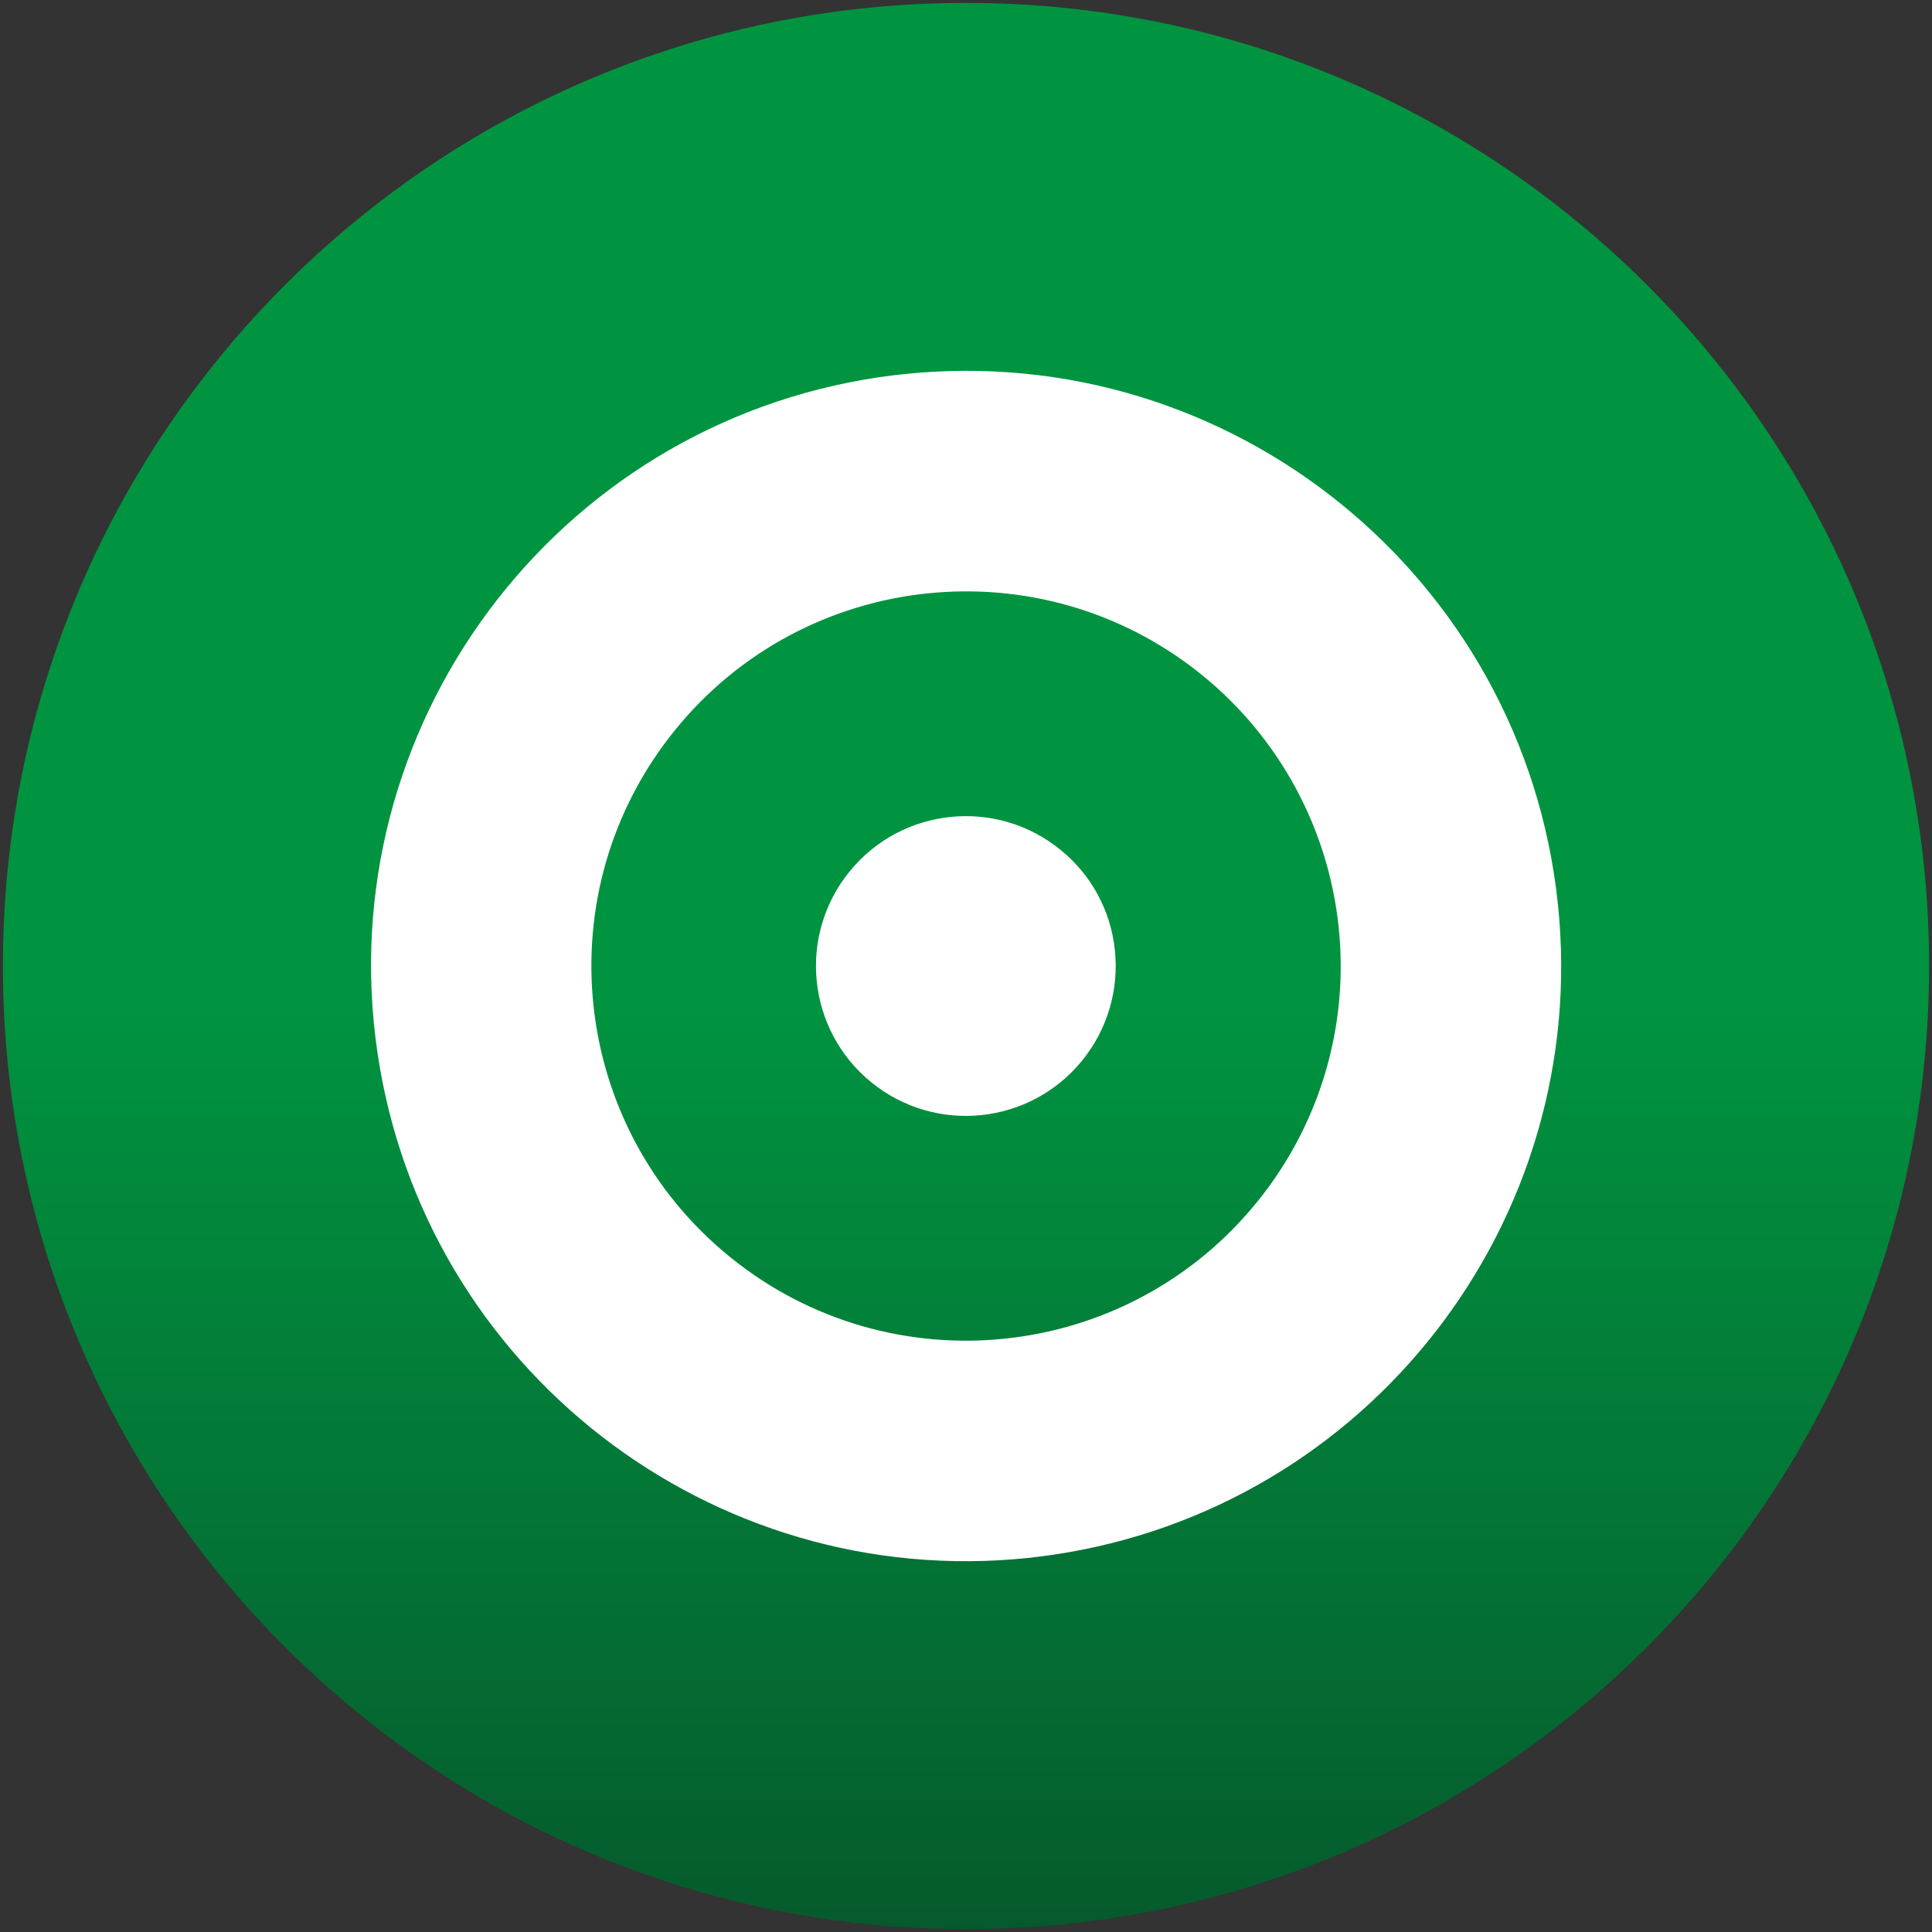 <?xml version="1.0" encoding="utf-8"?>
<!-- Generator: Adobe Illustrator 26.0.3, SVG Export Plug-In . SVG Version: 6.00 Build 0)  -->
<svg version="1.1" id="Слой_1" xmlns="http://www.w3.org/2000/svg" xmlns:xlink="http://www.w3.org/1999/xlink" x="0px" y="0px"
	 viewBox="0 0 338.92 338.92" style="enable-background:new 0 0 338.92 338.92;" xml:space="preserve">
<rect x="0" y="0" width="338.92" height="338.92" fill="#333333" stroke="none"/>
<style type="text/css">
	.st0{fill:url(#SVGID_1_);}
	.st1{fill:#FFFFFF;}
	.st2{fill:#009440;}
	.st3{fill:#09281C;}
</style>
<g>
	
		<linearGradient id="SVGID_1_" gradientUnits="userSpaceOnUse" x1="169.455" y1="764.37" x2="169.455" y2="297.5" gradientTransform="matrix(1 0 0 -1 0 770)">
		<stop  offset="0.36" style="stop-color:#009440"/>
		<stop  offset="0.57" style="stop-color:#037335"/>
		<stop  offset="1" style="stop-color:#09281C"/>
	</linearGradient>
	<path class="st0" d="M169.46,0.51L169.46,0.51c93.31,0,168.95,75.64,168.95,168.95v0c0,93.31-75.64,168.95-168.95,168.95h0
		c-93.31,0-168.95-75.64-168.95-168.95v0C0.51,76.15,76.15,0.51,169.46,0.51z"/>
	<path class="st1" d="M273.29,158.57c-6.01-57.34-57.38-98.95-114.72-92.94c-1.46,0.15-2.91,0.33-4.35,0.54
		c-57.04,8.45-96.44,61.54-87.99,118.58c8.19,55.31,58.5,94.36,114.12,88.55c1.45-0.16,2.89-0.34,4.33-0.55
		C240.05,264.6,279.14,214.23,273.29,158.57z M220.53,210.84c-22.85,28.2-64.24,32.54-92.44,9.69s-32.54-64.24-9.69-92.44
		s64.24-32.54,92.44-9.69c13.54,10.97,22.17,26.87,23.99,44.21C236.67,179.95,231.53,197.31,220.53,210.84L220.53,210.84z"/>
	<path class="st1" d="M186,149.05c-11.27-9.15-27.83-7.43-36.98,3.85c-9.15,11.27-7.43,27.83,3.85,36.98
		c11.27,9.15,27.83,7.43,36.98-3.85c4.4-5.42,6.46-12.37,5.73-19.31C194.88,159.79,191.43,153.42,186,149.05z"/>
</g>
</svg>
